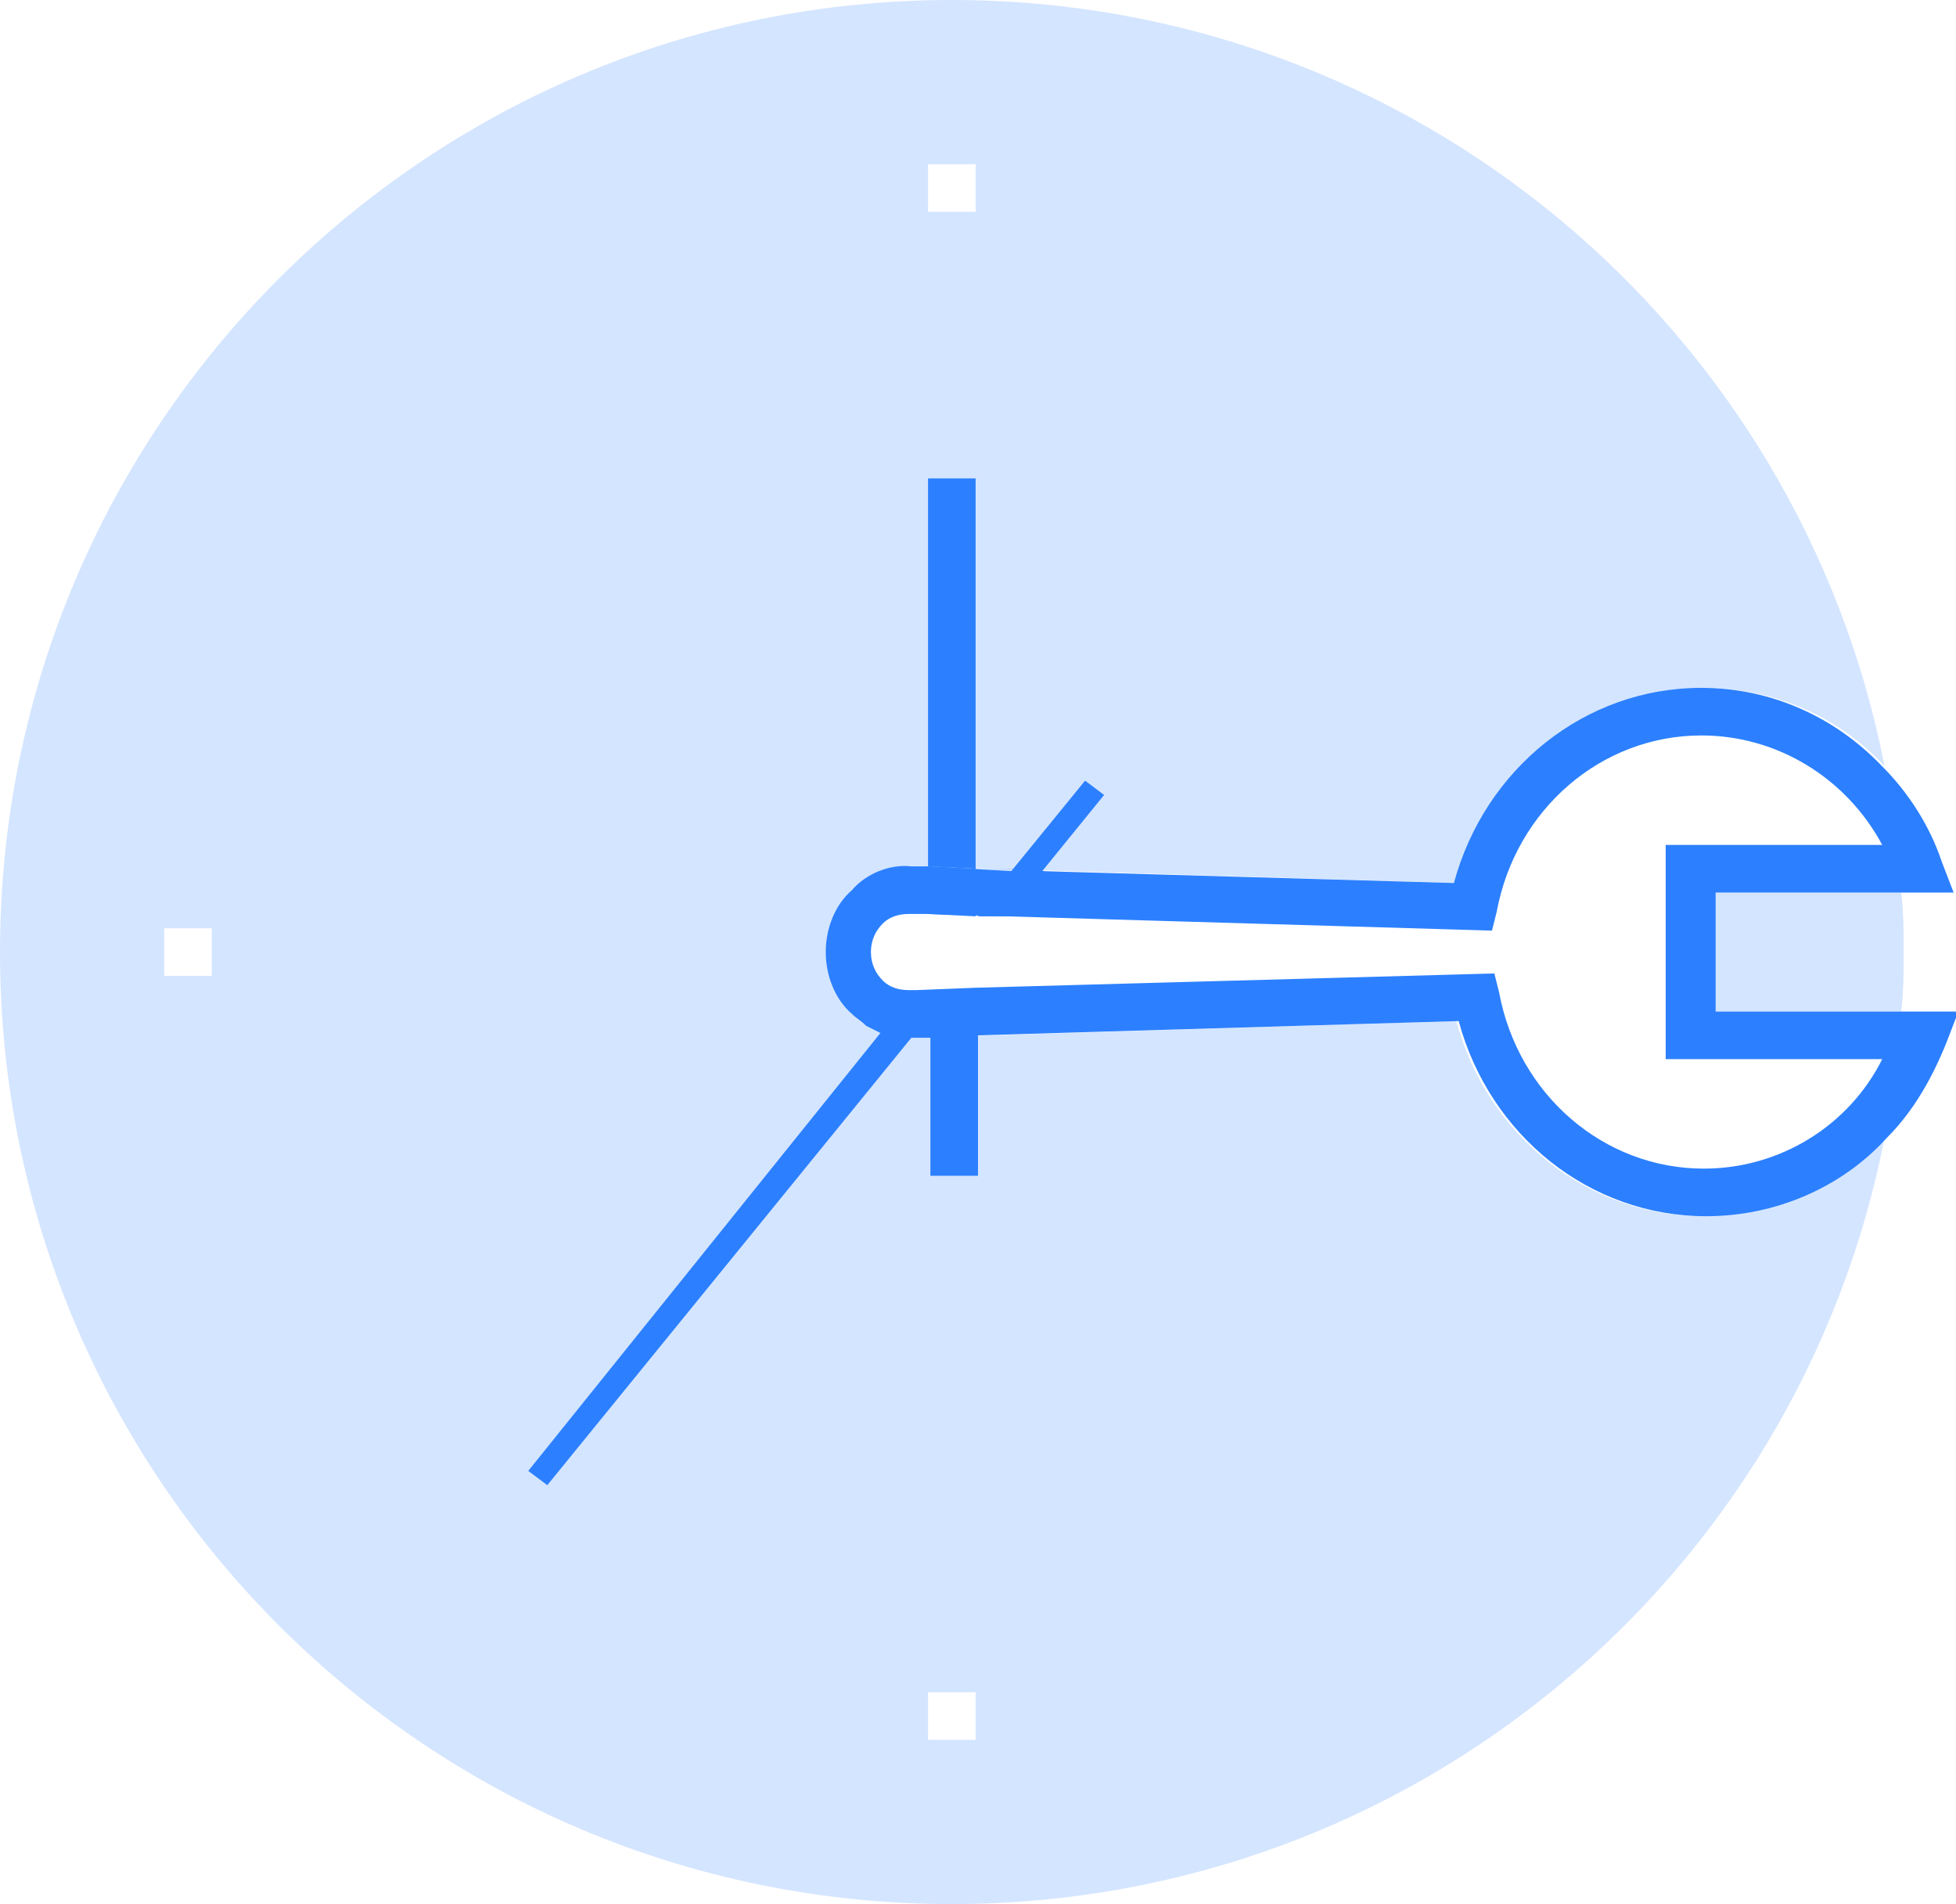 <?xml version="1.0" encoding="utf-8"?>
<!-- Generator: Adobe Illustrator 17.0.0, SVG Export Plug-In . SVG Version: 6.00 Build 0)  -->
<!DOCTYPE svg PUBLIC "-//W3C//DTD SVG 1.1//EN" "http://www.w3.org/Graphics/SVG/1.1/DTD/svg11.dtd">
<svg version="1.1" id="图层_1" xmlns="http://www.w3.org/2000/svg" xmlns:xlink="http://www.w3.org/1999/xlink" x="0px" y="0px"
	 width="82.2px" height="80px" viewBox="0 0 82.2 80" style="enable-background:new 0 0 82.2 80;" xml:space="preserve">
<style type="text/css">
	.st0{fill:#2C80FF;}
	.st1{fill:none;stroke:#2C80FF;stroke-width:2;stroke-linecap:round;stroke-linejoin:round;stroke-miterlimit:10;}
	.st2{fill:#FFFFFF;}
	.st3{fill:#266BD1;}
	.st4{fill:#333333;}
	.st5{fill:#E0E0E0;}
	.st6{fill:none;stroke:#004197;stroke-width:2;stroke-miterlimit:10;}
	.st7{fill:#A8A8A8;}
	.st8{fill:#78AFFF;}
	.st9{fill:#FFFFFF;stroke:#004197;stroke-width:2;stroke-miterlimit:10;}
	.st10{fill:#004197;}
	.st11{fill:none;stroke:#004197;stroke-miterlimit:10;}
	.st12{fill:#78AFFF;stroke:#004197;stroke-width:2;stroke-miterlimit:10;}
	.st13{filter:url(#Adobe_OpacityMaskFilter);}
	.st14{fill:url(#XMLID_231_);stroke:#FFFFFF;stroke-width:2;stroke-linecap:round;stroke-linejoin:round;stroke-miterlimit:10;}
	.st15{opacity:0.5;mask:url(#SVGID_1_);}
	.st16{fill:none;stroke:#284BC9;stroke-width:2;stroke-linecap:round;stroke-linejoin:round;}
	.st17{fill:none;stroke:#284BC9;stroke-width:2;stroke-linecap:round;stroke-linejoin:round;stroke-dasharray:4.023,8.046;}
	.st18{opacity:0.5;}
	.st19{fill-rule:evenodd;clip-rule:evenodd;fill:#888888;}
	.st20{opacity:0.5;fill:#888888;}
	.st21{fill:#888888;}
	.st22{opacity:0.2;fill-rule:evenodd;clip-rule:evenodd;fill:#2C80FF;}
	.st23{fill-rule:evenodd;clip-rule:evenodd;fill:#2C80FF;}
	.st24{fill-rule:evenodd;clip-rule:evenodd;fill:#35CE91;}
	.st25{fill-rule:evenodd;clip-rule:evenodd;fill:#8AD746;}
	.st26{fill:#FF8B00;}
	.st27{fill-rule:evenodd;clip-rule:evenodd;fill:#FF8B00;}
	.st28{fill:#CCCCCC;}
	.st29{fill:#52A3EE;}
	.st30{opacity:0.3;}
	.st31{fill:#3A8DDB;}
	.st32{opacity:0.4;}
	.st33{clip-path:url(#XMLID_233_);fill:#3A8DDB;}
	.st34{clip-path:url(#XMLID_301_);fill:#3A8DDB;}
	.st35{opacity:0.6;}
	.st36{clip-path:url(#XMLID_330_);fill:#3A8DDB;}
	.st37{clip-path:url(#XMLID_334_);fill:#3A8DDB;}
	.st38{clip-path:url(#XMLID_356_);fill:#3A8DDB;}
	.st39{clip-path:url(#XMLID_358_);fill:#3A8DDB;}
	.st40{clip-path:url(#XMLID_359_);fill:#3A8DDB;}
	.st41{clip-path:url(#XMLID_360_);fill:#3A8DDB;}
	.st42{opacity:0.1;}
	.st43{opacity:0.5;fill:url(#XMLID_361_);}
	.st44{opacity:0.5;fill:url(#XMLID_385_);}
	.st45{opacity:0.5;fill:#52A3EE;}
	.st46{opacity:0.5;fill:url(#XMLID_390_);}
	.st47{opacity:0.5;fill:url(#XMLID_404_);}
	.st48{fill:none;stroke:#FFFFFF;stroke-width:2;stroke-miterlimit:10;}
	.st49{fill:none;}
	.st50{fill:#8AD746;}
	.st51{fill:url(#XMLID_411_);}
	.st52{opacity:0.2;fill:url(#XMLID_812_);}
	.st53{opacity:0.22;fill:url(#XMLID_817_);}
	.st54{fill:#E5E5E5;}
	.st55{fill:none;stroke:#2C80FF;stroke-width:4;stroke-linecap:round;stroke-linejoin:round;stroke-miterlimit:10;}
	.st56{fill:none;stroke:#2C80FF;stroke-width:3.969;stroke-linecap:round;stroke-linejoin:round;stroke-miterlimit:10;}
	.st57{fill:#FFFFFF;stroke:#333333;stroke-linecap:round;stroke-linejoin:round;stroke-miterlimit:10;}
	.st58{fill:none;stroke:#333333;stroke-linecap:round;stroke-linejoin:round;stroke-miterlimit:10;}
	.st59{fill:#FFFFFF;stroke:#666666;stroke-width:2;stroke-linecap:round;stroke-linejoin:round;stroke-miterlimit:10;}
	.st60{fill:#666666;}
	.st61{opacity:0.2;}
	.st62{opacity:0.2;fill:#2C80FF;}
	.st63{clip-path:url(#XMLID_821_);}
	.st64{fill:none;stroke:#FF0619;stroke-width:5;stroke-miterlimit:10;}
	.st65{fill:none;stroke:#FF0619;stroke-width:4.743;stroke-miterlimit:10;}
</style>
<rect id="XMLID_247_" x="39" y="71.1" class="st49" width="2" height="2"/>
<rect id="XMLID_241_" x="39" y="6.9" class="st49" width="2" height="2"/>
<rect id="XMLID_243_" x="6.9" y="39" class="st49" width="2" height="2"/>
<g id="XMLID_383_">
	<path id="XMLID_938_" class="st62" d="M61.2,42.9l-22.9,0.7c-0.9,0-1.8-0.3-2.5-1C35.1,42,34.7,41,34.7,40c0-1,0.4-2,1.1-2.6
		c0.7-0.7,1.6-1,2.5-1l22.9,0.7c1.3-4.8,5.5-8.2,10.4-8.2c2.9,0,5.7,1.2,7.6,3.3C75.6,13.8,59.4,0,40,0C17.9,0,0,17.9,0,40
		s17.9,40,40,40c19.4,0,35.6-13.8,39.2-32.2c-2,2.1-4.7,3.3-7.6,3.3C66.7,51.1,62.5,47.7,61.2,42.9z M39,6.9h2v2h-2V6.9z M8.9,41h-2
		v-2h2V41z M41,73.1h-2v-2h2V73.1z"/>
	<path id="XMLID_954_" class="st62" d="M79.9,37.5h-7.8v5h7.8C80,41.7,80,40.8,80,40S80,38.3,79.9,37.5z"/>
</g>
<g id="XMLID_237_">
	<path id="XMLID_248_" class="st49" d="M41,41.5l21.8-0.7l0.2,0.8c0.8,4.3,4.4,7.4,8.6,7.4c3.2,0,6.1-1.8,7.6-4.6h-9.1v-9h9.1
		c-1.5-2.8-4.4-4.6-7.6-4.6c-4.2,0-7.8,3.1-8.6,7.4l-0.2,0.8l-20.5-0.6L41,40.1V41.5z"/>
	<path id="XMLID_810_" class="st49" d="M39,38.4l-0.7,0c-0.4,0-0.8,0.1-1.1,0.4c-0.3,0.3-0.5,0.7-0.5,1.2s0.2,0.9,0.5,1.2
		c0.3,0.3,0.7,0.4,1.1,0.4l0.3,0L39,41V38.4z"/>
	<polygon id="XMLID_933_" class="st49" points="41.1,38.5 41,38.5 41,38.5 	"/>
	<polygon id="XMLID_937_" class="st62" points="41.1,38.5 42.6,36.5 41,36.5 41,38.5 	"/>
	<path id="XMLID_949_" class="st62" d="M38.2,43.6c0,0,0.1,0,0.1,0l0.7,0v-1L38.2,43.6z"/>
	<g id="XMLID_297_">
		<path id="XMLID_950_" class="st0" d="M72.1,42.5v-5h7.8h2.2l-0.5-1.3c-0.5-1.5-1.4-2.9-2.5-4c-2-2.1-4.7-3.3-7.6-3.3
			c-4.9,0-9.1,3.4-10.4,8.2l-17.3-0.5h0l-1,0l1,0l2.6-3.2l-0.8-0.6l-3.1,3.8L39,36.4l-0.7,0c-0.9-0.1-1.9,0.3-2.5,1
			C35.1,38,34.7,39,34.7,40c0,1,0.4,2,1.1,2.6c0.2,0.2,0.4,0.3,0.6,0.5c0,0,0,0,0,0c0.2,0.1,0.4,0.2,0.6,0.3c0,0,0,0,0,0h0
			c0,0,0,0,0,0c0,0,0,0,0,0L22.2,61.8l0.8,0.6l15.3-18.8c0,0,0.1,0,0.1,0l0.7,0v5.8h2v-5.9l20.2-0.6c1.3,4.8,5.5,8.2,10.4,8.2
			c2.9,0,5.7-1.2,7.6-3.3c1.1-1.1,1.9-2.5,2.5-4l0.5-1.3h-2.2H72.1z M71.6,49.1c-4.2,0-7.8-3.1-8.6-7.4l-0.2-0.8L41,41.5l-2.5,0.1
			l-0.3,0c-0.4,0-0.8-0.1-1.1-0.4c-0.3-0.3-0.5-0.7-0.5-1.2s0.2-0.9,0.5-1.2c0.3-0.3,0.7-0.4,1.1-0.4l0.7,0l23.8,0.7l0.2-0.8
			c0.8-4.3,4.4-7.4,8.6-7.4c3.2,0,6.1,1.8,7.6,4.6h-9.1v9h9.1C77.7,47.3,74.8,49.1,71.6,49.1z"/>
		<polygon id="XMLID_953_" class="st0" points="41,20.1 39,20.1 39,36.4 41,36.5 		"/>
	</g>
	<polygon id="XMLID_960_" class="st0" points="42.3,38.5 43.9,36.6 42.6,36.5 41.1,38.5 	"/>
	<polygon id="XMLID_963_" class="st0" points="41,38.5 41,36.5 39,36.4 39,38.4 	"/>
</g>
<rect id="XMLID_142_" x="-560.5" y="-547.1" class="st64" width="1797.2" height="1293.1"/>
</svg>
